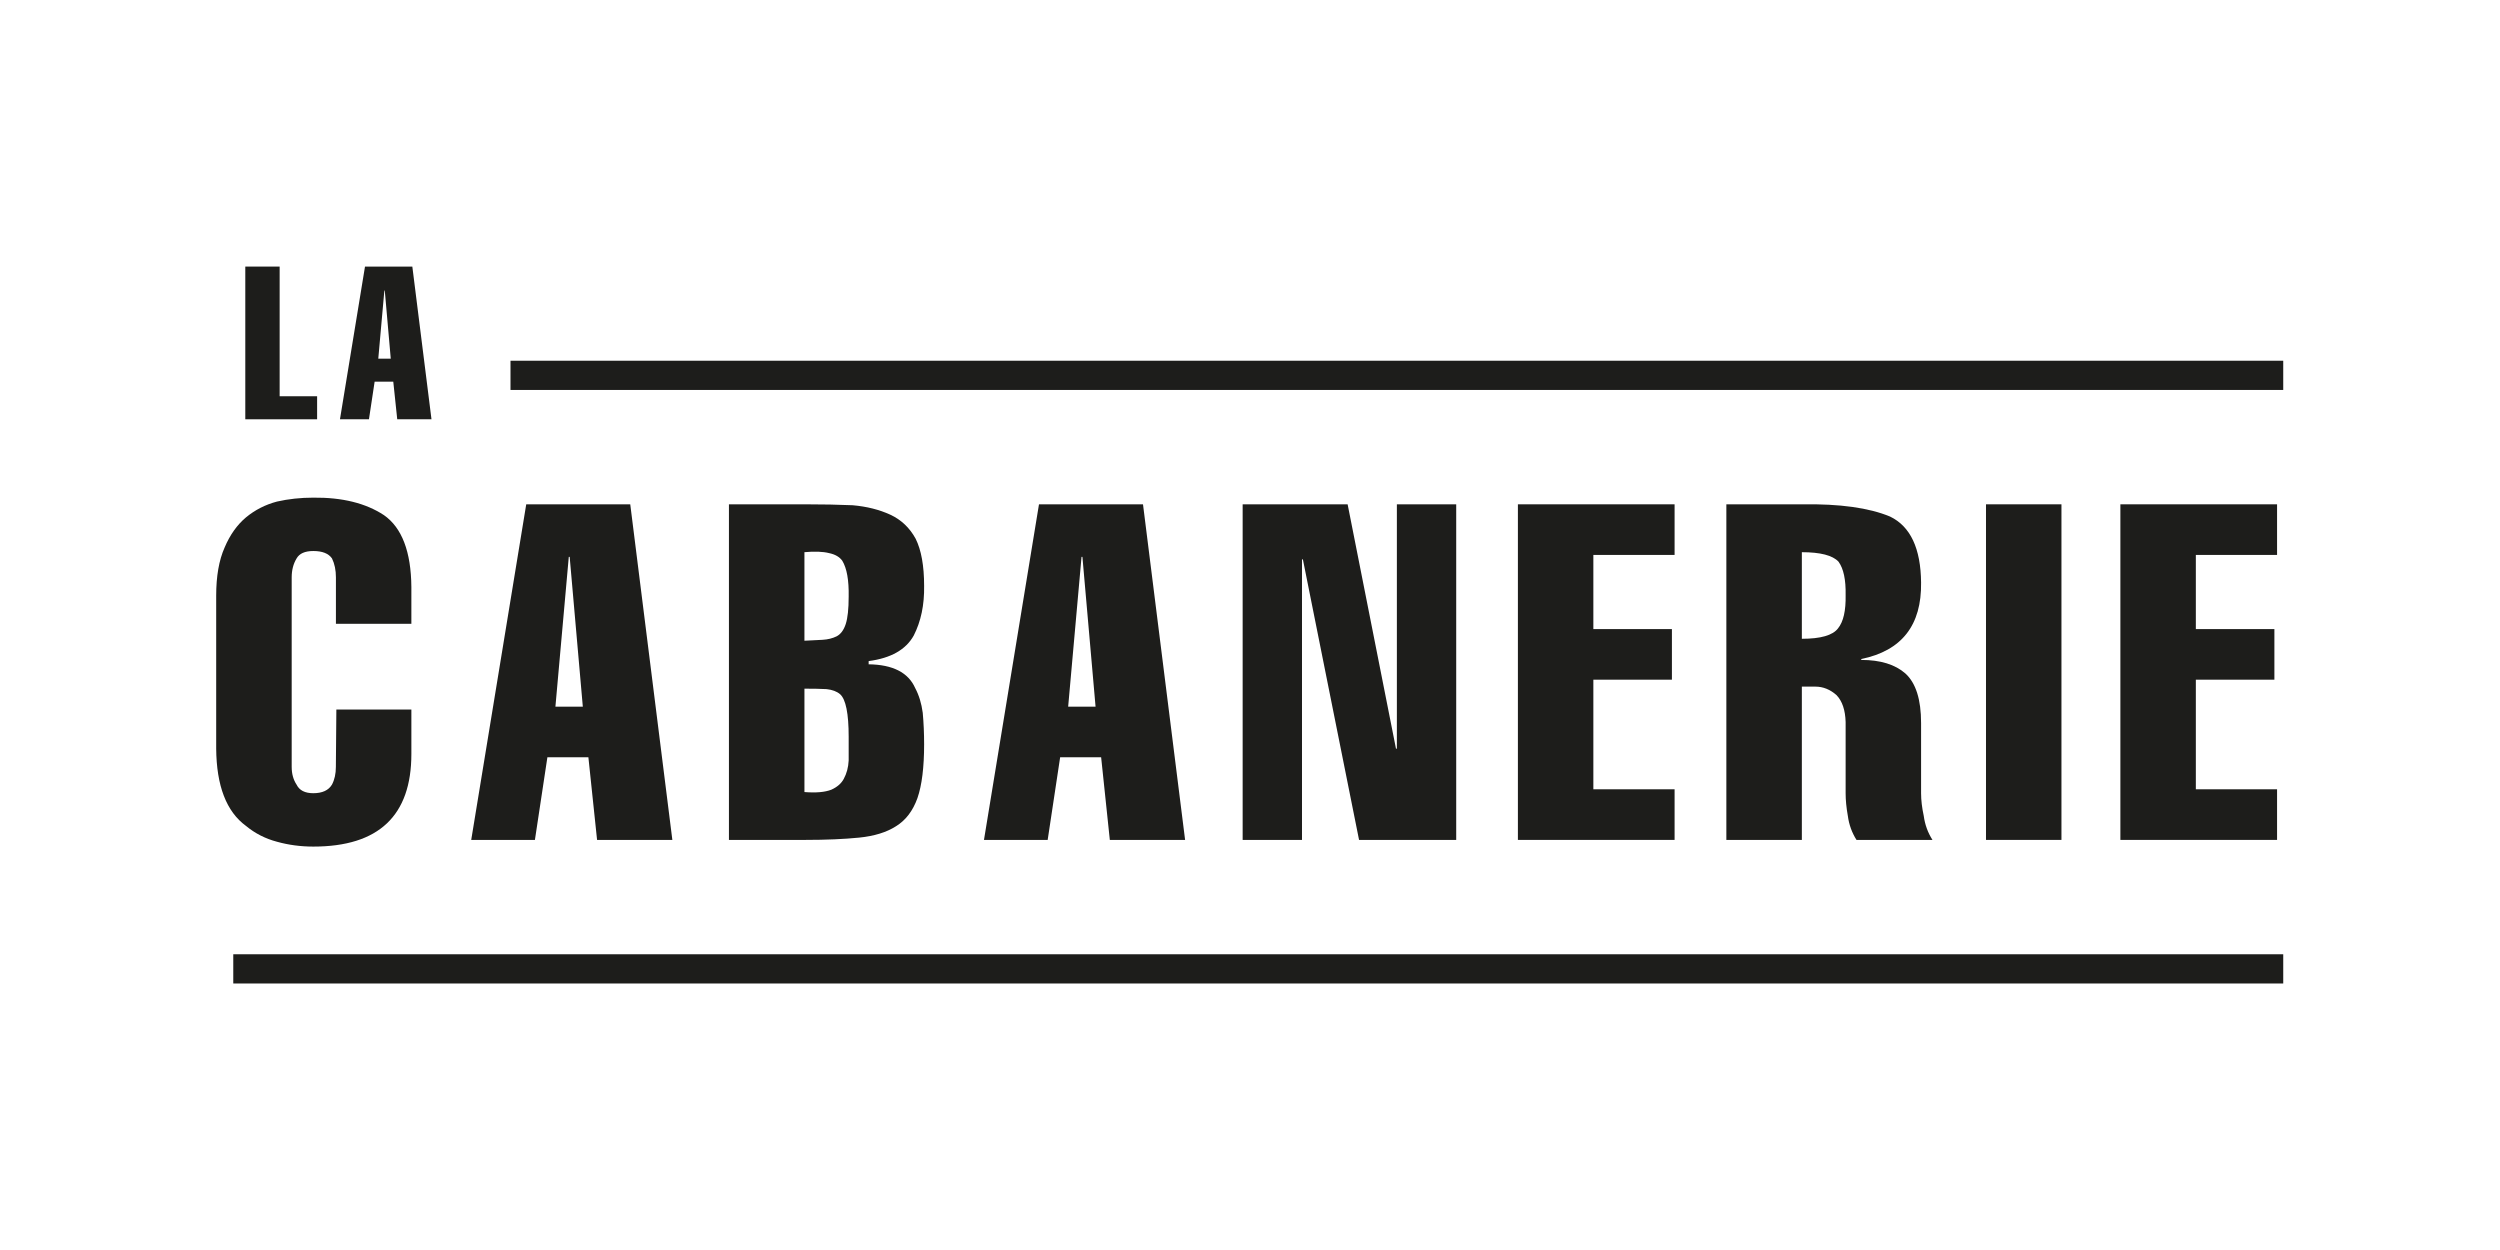 <svg xmlns="http://www.w3.org/2000/svg" xmlns:xlink="http://www.w3.org/1999/xlink" x="0px" y="0px" viewBox="0 0 6912 3456" style="enable-background:new 0 0 6912 3456;" xml:space="preserve">
<style type="text/css">
	.st0{fill:#1D1D1B;}
</style>
<g id="Calque_2">
</g>
<g id="Layer_1">
	<g>
		<polygon class="st0" points="876.75,1095.56 773.15,1095.56 773.15,737.03 678.21,737.03 678.21,1159.25 876.75,1159.25   "></polygon>
		<path class="st0" d="M1035.79,1055.26h51.56l10.93,103.99h94.71l-52.96-422.21h-130.86l-69.22,422.21h80.14L1035.79,1055.26z     M1062.7,803.17h1.12l16.54,188.43h-34.47L1062.7,803.17z"></path>
		<path class="st0" d="M679.92,2283.36c25.1,20.79,53.76,35.43,85.97,43.91c31.79,8.91,65.26,13.37,100.41,13.37    c180.71,0,271.07-85.39,271.07-256.19v-122.69H929.98l-1.36,158.46c0,19.17-3.61,35.57-10.86,49.19    c-9.51,15.77-26.7,23.65-51.58,23.65c-23.08,0-38.46-7.87-46.15-23.63c-9.04-13.64-13.57-30.03-13.57-49.2V1596.3    c0-20.02,4.53-37.47,13.59-52.39c7.71-13.62,23.09-20.45,46.2-20.45c24.92,0,42.13,6.82,51.65,20.45    c7.25,14.92,10.87,32.37,10.87,52.39v128.43h208.6v-101.67c-0.83-97.84-26.14-164.13-75.92-198.88    c-50.21-33.04-115.26-49.14-195.15-48.29c-35.14,0-68.62,3.61-100.41,10.81c-32.21,8.5-60.86,23.13-85.97,43.91    c-24.67,20.79-44.35,48.59-58.98,83.37c-15.49,34.79-23.22,79.13-23.22,133v422.56C598.55,2172.63,625.95,2243.91,679.92,2283.36z    "></path>
		<path class="st0" d="M1626.77,2093.65l24.01,228.52h208.14l-116.39-927.84h-287.59l-152.1,927.84h176.11l34.49-228.52H1626.77z     M1572.58,1539.67h2.46l36.33,414.1h-75.75L1572.58,1539.67z"></path>
		<path class="st0" d="M2526.38,1757c19.93-39.09,29.48-84.77,28.63-137.03c0-55.67-7.84-99.23-23.52-130.67    c-16.54-30.17-39.86-52.26-69.97-66.28c-30.54-14.02-65.31-22.74-104.31-26.14c-39.02-1.69-82.48-2.55-130.39-2.55h-211.45v927.84    h211.45c57.24,0,106.84-2.12,148.83-6.36c41.55-4.23,75.25-14.62,101.12-31.14c27.15-16.51,47.08-42.57,59.8-78.15    c12.28-35.59,18.44-85.15,18.44-148.7c0-30.07-1.27-59.09-3.81-87.06c-3.41-25.84-10.39-48.72-21.01-68.63    c-19.08-42.78-61.94-64.6-128.55-65.46v-8.91C2463.16,1819.68,2504.74,1796.09,2526.38,1757z M2346.41,2102.45    c-0.92,19.14-5.43,36.16-13.59,51.04c-6.8,12.77-18.35,22.76-34.65,29.99c-17.67,6.8-42.36,8.93-74.06,6.38v-285.85    c24.9,0,45.29,0.42,61.15,1.27c15.85,1.71,28.31,6.38,37.37,14.04c15.85,14.04,23.78,53.38,23.78,118.03    C2346.41,2060.77,2346.41,2082.46,2346.41,2102.45z M2346.41,1649.37c0,34.1-2.73,59.46-8.15,76.08    c-5.43,16.63-13.82,27.92-25.14,33.88c-11.34,5.55-24.24,8.74-38.73,9.6c-14.95,0.86-31.7,1.7-50.28,2.56v-244.84    c28.54-2.55,51.17-1.69,67.94,2.55c16.77,3.42,29,10.45,36.69,21.1C2341.36,1571.18,2347.26,1604.2,2346.41,1649.37z"></path>
		<path class="st0" d="M3044.42,2093.65l24.01,228.52h208.14l-116.4-927.84h-287.58l-152.09,927.84h176.1l34.5-228.52H3044.42z     M2990.22,1539.67h2.46l36.33,414.1h-75.75L2990.22,1539.67z"></path>
		<polygon class="st0" points="3602.22,1546.57 3757.5,2322.17 4026.13,2322.17 4026.13,1394.33 3862.07,1394.33 3862.07,2069.87     3859.6,2069.87 3725.91,1394.33 3435.69,1394.33 3435.69,2322.17 3599.76,2322.17 3599.76,1546.57   "></polygon>
		<polygon class="st0" points="4629.89,1534.27 4629.89,1394.33 4196.69,1394.33 4196.69,2322.17 4629.89,2322.17 4629.89,2182.22     4405.31,2182.22 4405.31,1879.19 4622.5,1879.19 4622.5,1739.3 4405.31,1739.3 4405.31,1534.27   "></polygon>
		<path class="st0" d="M5311.41,1610.78c-0.86-94.6-29.47-155.48-85.89-182.64c-58.1-24.18-138.9-35.42-242.38-33.73h-210.1v927.84    h208.73v-423.89h37.4c21.29,0,40.79,7.86,58.48,23.55c15.86,16.56,24.24,41.37,25.15,74.47v196.67c0,19.1,2.06,40.1,6.15,63.01    c3.27,24.19,11.26,46.26,23.96,66.19h210.04c-12.78-19.94-20.82-42-24.12-66.19c-4.96-22.91-7.42-43.91-7.42-63v-194.1    c0-64.91-14.42-110.51-43.28-136.82c-28.43-25.03-69.15-37.55-122.18-37.55v-2.54C5257.95,1799.15,5313.1,1728.73,5311.41,1610.78    z M5081.71,1737.39c-14.51,19.15-47.82,28.73-99.95,28.73v-239.4c51.22,0,84.99,8.73,101.31,26.17    c13.99,19.15,20.56,50.02,19.71,92.58C5103.64,1688.45,5096.61,1719.09,5081.71,1737.39z"></path>
		<rect x="5490.88" y="1394.33" class="st0" width="208.62" height="927.84"></rect>
		<polygon class="st0" points="6295.63,1534.27 6295.63,1394.33 5862.43,1394.33 5862.43,2322.17 6295.63,2322.17 6295.63,2182.22     6071.05,2182.22 6071.05,1879.19 6288.23,1879.19 6288.23,1739.3 6071.05,1739.3 6071.05,1534.27   "></polygon>
		<g>
			<rect x="644.95" y="2638.35" class="st0" width="5667.74" height="80.8"></rect>
			<rect x="1411.42" y="997.35" class="st0" width="4901.27" height="80.8"></rect>
		</g>
	</g>
</g>
</svg>